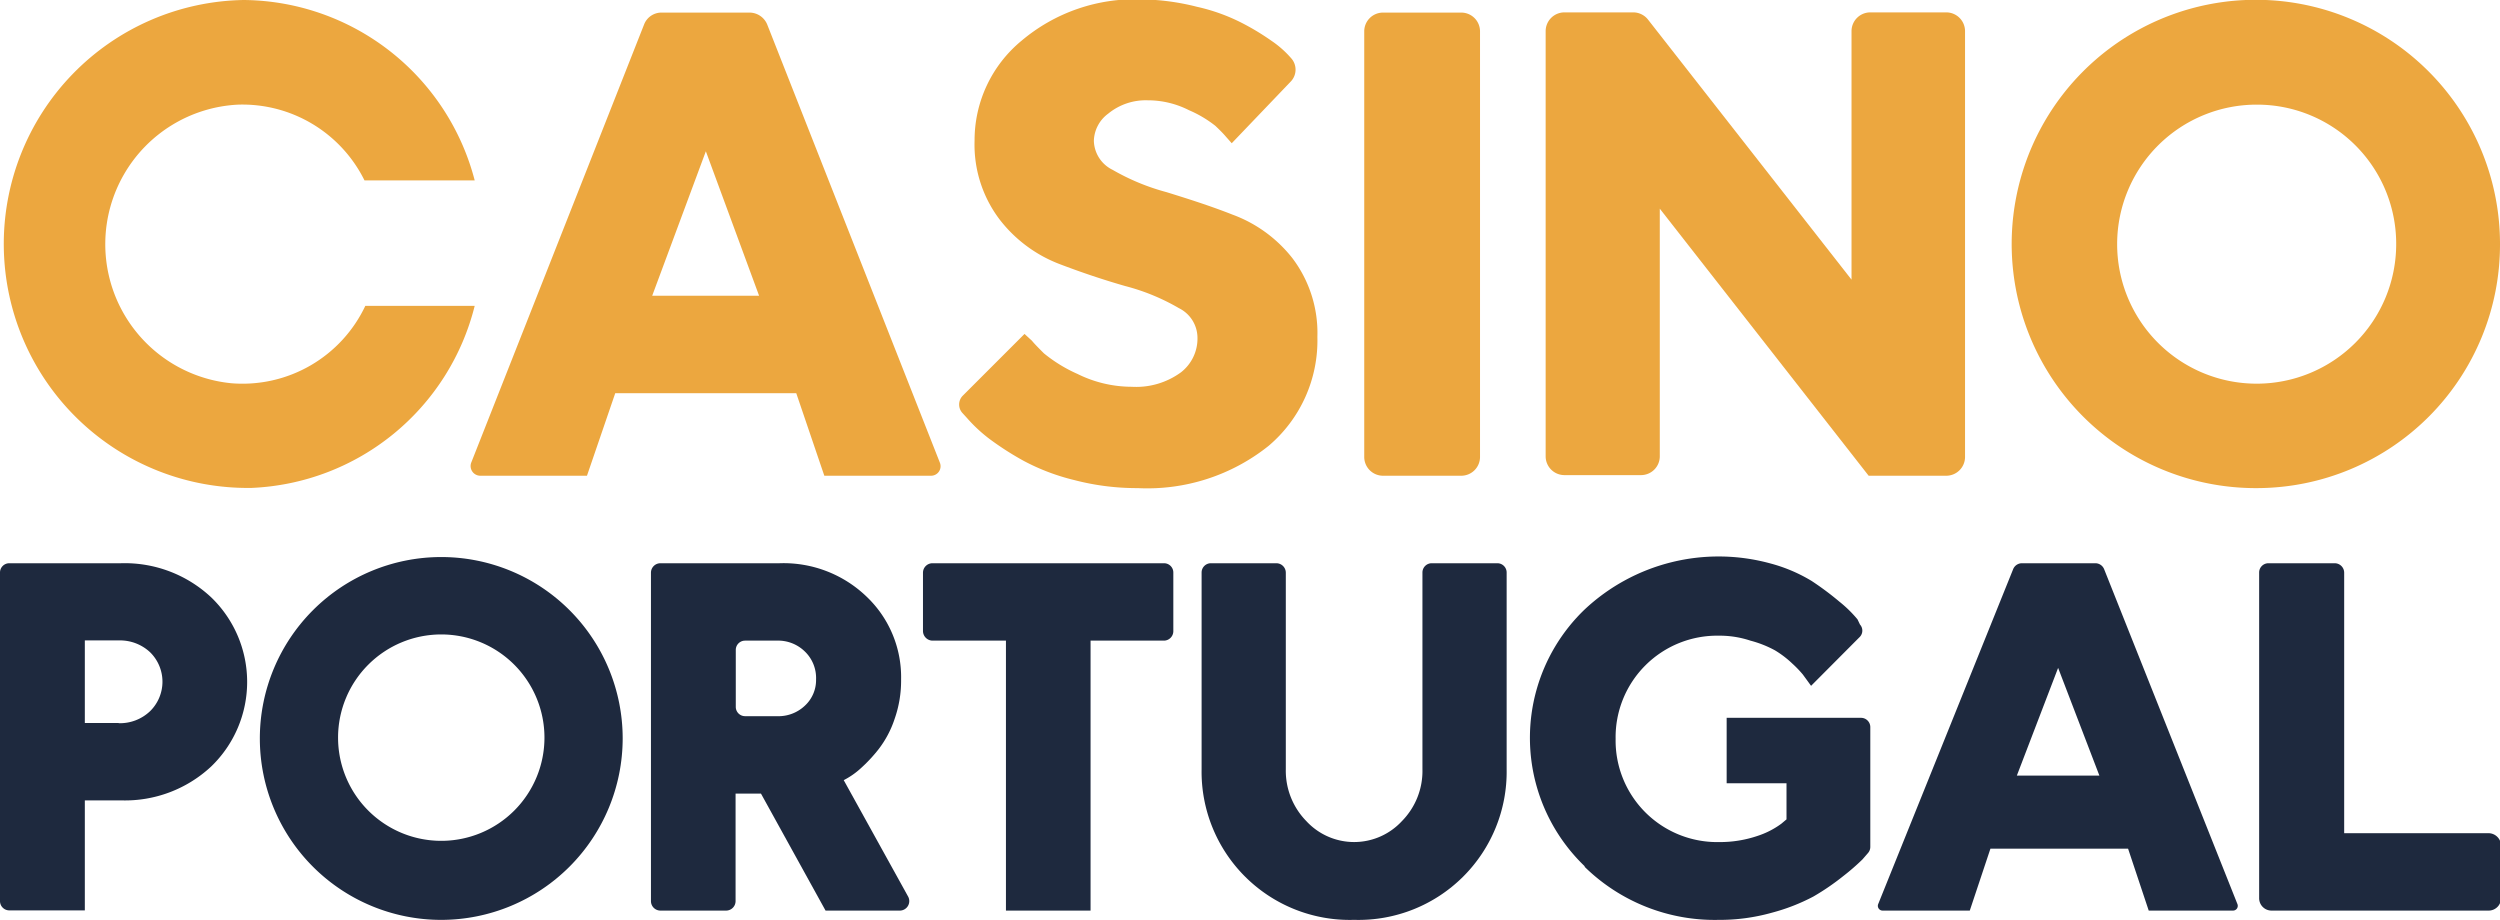 <?xml version="1.0" encoding="UTF-8"?> <svg xmlns="http://www.w3.org/2000/svg" width="121.13" height="44.57" viewBox="0 0 121.13 44.57"><defs><style>.a{fill:#eca73f;}.b{fill:#1e293e;}</style></defs><path class="a" d="M39.94,23.54l-1.36-4H29.81l-1.37,4H23.26a.47.47,0,0,1-.43-.63L31.21,1.67a.9.9,0,0,1,.84-.57h4.27a.93.93,0,0,1,.85.57l8.37,21.24a.46.46,0,0,1-.42.63Zm-3.16-8.72-2.58-7-2.6,7Z" transform="translate(0 -0.49)"></path><path class="a" d="M55.12,24.14a12,12,0,0,1-3.07-.39,10.39,10.39,0,0,1-2.45-.93,14.36,14.36,0,0,1-1.68-1.08,7.34,7.34,0,0,1-1.07-1l-.21-.23a.61.61,0,0,1,0-.84l3-3L50,17c.13.16.33.36.58.61a7.11,7.11,0,0,0,1.63,1,5.93,5.93,0,0,0,2.62.62,3.68,3.68,0,0,0,2.39-.7,2.07,2.07,0,0,0,.8-1.69,1.61,1.61,0,0,0-.9-1.42,10.28,10.28,0,0,0-2.6-1.07c-1.08-.31-2.15-.67-3.22-1.08a6.67,6.67,0,0,1-2.87-2.15,6,6,0,0,1-1.21-3.81,6.25,6.25,0,0,1,2.28-4.85,8.51,8.51,0,0,1,5.81-2A11.47,11.47,0,0,1,58,.82a9.15,9.15,0,0,1,2.15.77,12,12,0,0,1,1.46.88,4.86,4.86,0,0,1,.94.83.83.83,0,0,1,0,1.13l-2.87,3-.31-.35c-.11-.13-.27-.29-.48-.49a5.6,5.6,0,0,0-1.28-.76,4.39,4.39,0,0,0-2-.48A2.87,2.87,0,0,0,53.69,6,1.69,1.69,0,0,0,53,7.31a1.61,1.61,0,0,0,.91,1.41A10.79,10.79,0,0,0,56.52,9.8c1,.31,2.14.67,3.2,1.09A6.57,6.57,0,0,1,62.62,13a6,6,0,0,1,1.21,3.81,6.69,6.69,0,0,1-2.36,5.28A9.41,9.41,0,0,1,55.12,24.14Z" transform="translate(0 -0.49)"></path><path class="a" d="M70.8,1.1H67A.91.91,0,0,0,66.1,2V22.63a.91.91,0,0,0,.91.91H70.8a.91.91,0,0,0,.91-.91V2A.91.91,0,0,0,70.8,1.1Z" transform="translate(0 -0.49)"></path><path class="a" d="M90.54,23.54,80.42,10.6v12a.91.91,0,0,1-.91.91H75.8a.91.91,0,0,1-.91-.91V2a.91.91,0,0,1,.91-.91h3.33a.91.91,0,0,1,.72.35l9.86,12.6V2a.91.91,0,0,1,.91-.91H94.3a.91.91,0,0,1,.91.91V22.63a.91.91,0,0,1-.91.91Z" transform="translate(0 -0.49)"></path><path class="b" d="M0,40.82V28.24a.45.45,0,0,1,.45-.46H5.86a6.13,6.13,0,0,1,4.37,1.65,5.69,5.69,0,0,1,0,8.2,6.12,6.12,0,0,1-4.37,1.64H4.11V44.6H.45A.45.45,0,0,1,0,44.14Zm5.75-5.29a2.11,2.11,0,0,0,1.53-.59,2,2,0,0,0,0-2.84,2.13,2.13,0,0,0-1.53-.58H4.11v4H5.75Z" transform="translate(0 -0.49)"></path><path class="b" d="M40,44.61l-3.13-5.67H35.64v5.21a.46.46,0,0,1-.46.46H32a.46.46,0,0,1-.46-.46V28.24a.46.46,0,0,1,.46-.46h5.77A5.8,5.8,0,0,1,42,29.41a5.38,5.38,0,0,1,1.66,4,5.59,5.59,0,0,1-.32,1.93,4.93,4.93,0,0,1-.77,1.45,7.31,7.31,0,0,1-.88.94,3.72,3.72,0,0,1-.81.56L44,43.93a.46.46,0,0,1-.4.68Zm-2.36-9.42A1.86,1.86,0,0,0,39,34.68a1.69,1.69,0,0,0,.54-1.27A1.78,1.78,0,0,0,39,32.06a1.85,1.85,0,0,0-1.36-.53H36.1a.45.45,0,0,0-.45.45v2.76a.45.45,0,0,0,.45.45Z" transform="translate(0 -0.49)"></path><path class="b" d="M48.74,44.61V31.53H45.18a.47.47,0,0,1-.46-.46V28.24a.46.46,0,0,1,.46-.46H56.4a.45.45,0,0,1,.45.46v2.83a.46.46,0,0,1-.45.46H52.84V44.61Z" transform="translate(0 -0.49)"></path><path class="b" d="M65.57,45.06a7.18,7.18,0,0,1-7.35-7.3V28.24a.45.45,0,0,1,.45-.46h3.17a.46.46,0,0,1,.46.46v9.52a3.49,3.49,0,0,0,1,2.52,3.15,3.15,0,0,0,4.62,0,3.46,3.46,0,0,0,1-2.52V28.24a.45.45,0,0,1,.46-.46h3.17a.45.45,0,0,1,.45.46v9.52a7.18,7.18,0,0,1-7.35,7.3Z" transform="translate(0 -0.49)"></path><path class="b" d="M76.78,42.49a9,9,0,0,0,6.49,2.57,9.36,9.36,0,0,0,2.59-.35,9.49,9.49,0,0,0,2-.78,11.63,11.63,0,0,0,1.46-1,10.64,10.64,0,0,0,.92-.8l.26-.3a.45.45,0,0,0,.12-.31V35.72a.45.45,0,0,0-.46-.45H83.66v3.17h2.9v1.75l-.25.21a4.06,4.06,0,0,1-1.15.59,5.66,5.66,0,0,1-1.88.3,4.92,4.92,0,0,1-5-5,4.92,4.92,0,0,1,5-5,4.71,4.71,0,0,1,1.53.24A5.27,5.27,0,0,1,86,32a4.79,4.79,0,0,1,.85.65,5.28,5.28,0,0,1,.5.52l.19.26.21.29,2.37-2.38a.44.44,0,0,0,0-.59L90,30.5a6,6,0,0,0-.88-.86,14.13,14.13,0,0,0-1.34-1,7.64,7.64,0,0,0-2-.85,9.49,9.49,0,0,0-9,2.23,8.62,8.62,0,0,0,0,12.44Z" transform="translate(0 -0.49)"></path><path class="b" d="M110.06,44.61a.6.6,0,0,1-.6-.61V28.24a.45.45,0,0,1,.45-.46h3.21a.46.46,0,0,1,.46.46V40.86h7a.61.61,0,0,1,.6.61V44a.6.6,0,0,1-.6.61Z" transform="translate(0 -0.49)"></path><path class="b" d="M21.38,45.06a8.79,8.79,0,1,1,8.79-8.79A8.8,8.8,0,0,1,21.38,45.06Zm0-13.83a5,5,0,1,0,5,5A5,5,0,0,0,21.38,31.23Z" transform="translate(0 -0.49)"></path><path class="a" d="M109.38,24.14a11.83,11.83,0,1,1,11.75-11.82A11.8,11.8,0,0,1,109.38,24.14Zm0-18.58a6.76,6.76,0,1,0,6.72,6.76A6.74,6.74,0,0,0,109.38,5.56Z" transform="translate(0 -0.49)"></path><path class="a" d="M17.7,15.31a6.58,6.58,0,0,1-6.48,3.75,6.77,6.77,0,0,1,.31-13.5,6.6,6.6,0,0,1,6.13,3.67H23A11.67,11.67,0,0,0,11.81.49a11.82,11.82,0,1,0,.39,23.64A11.65,11.65,0,0,0,23,15.31Z" transform="translate(0 -0.49)"></path><path class="b" d="M104.11,44.61l-1-3H96.44l-1,3H91.22A.23.23,0,0,1,91,44.3l6.54-16.23a.46.46,0,0,1,.43-.29h3.55a.46.46,0,0,1,.43.29l6.46,16.23a.23.23,0,0,1-.21.31Zm-2.39-6.54-2-5.22-2,5.22Z" transform="translate(0 -0.49)"></path></svg> 